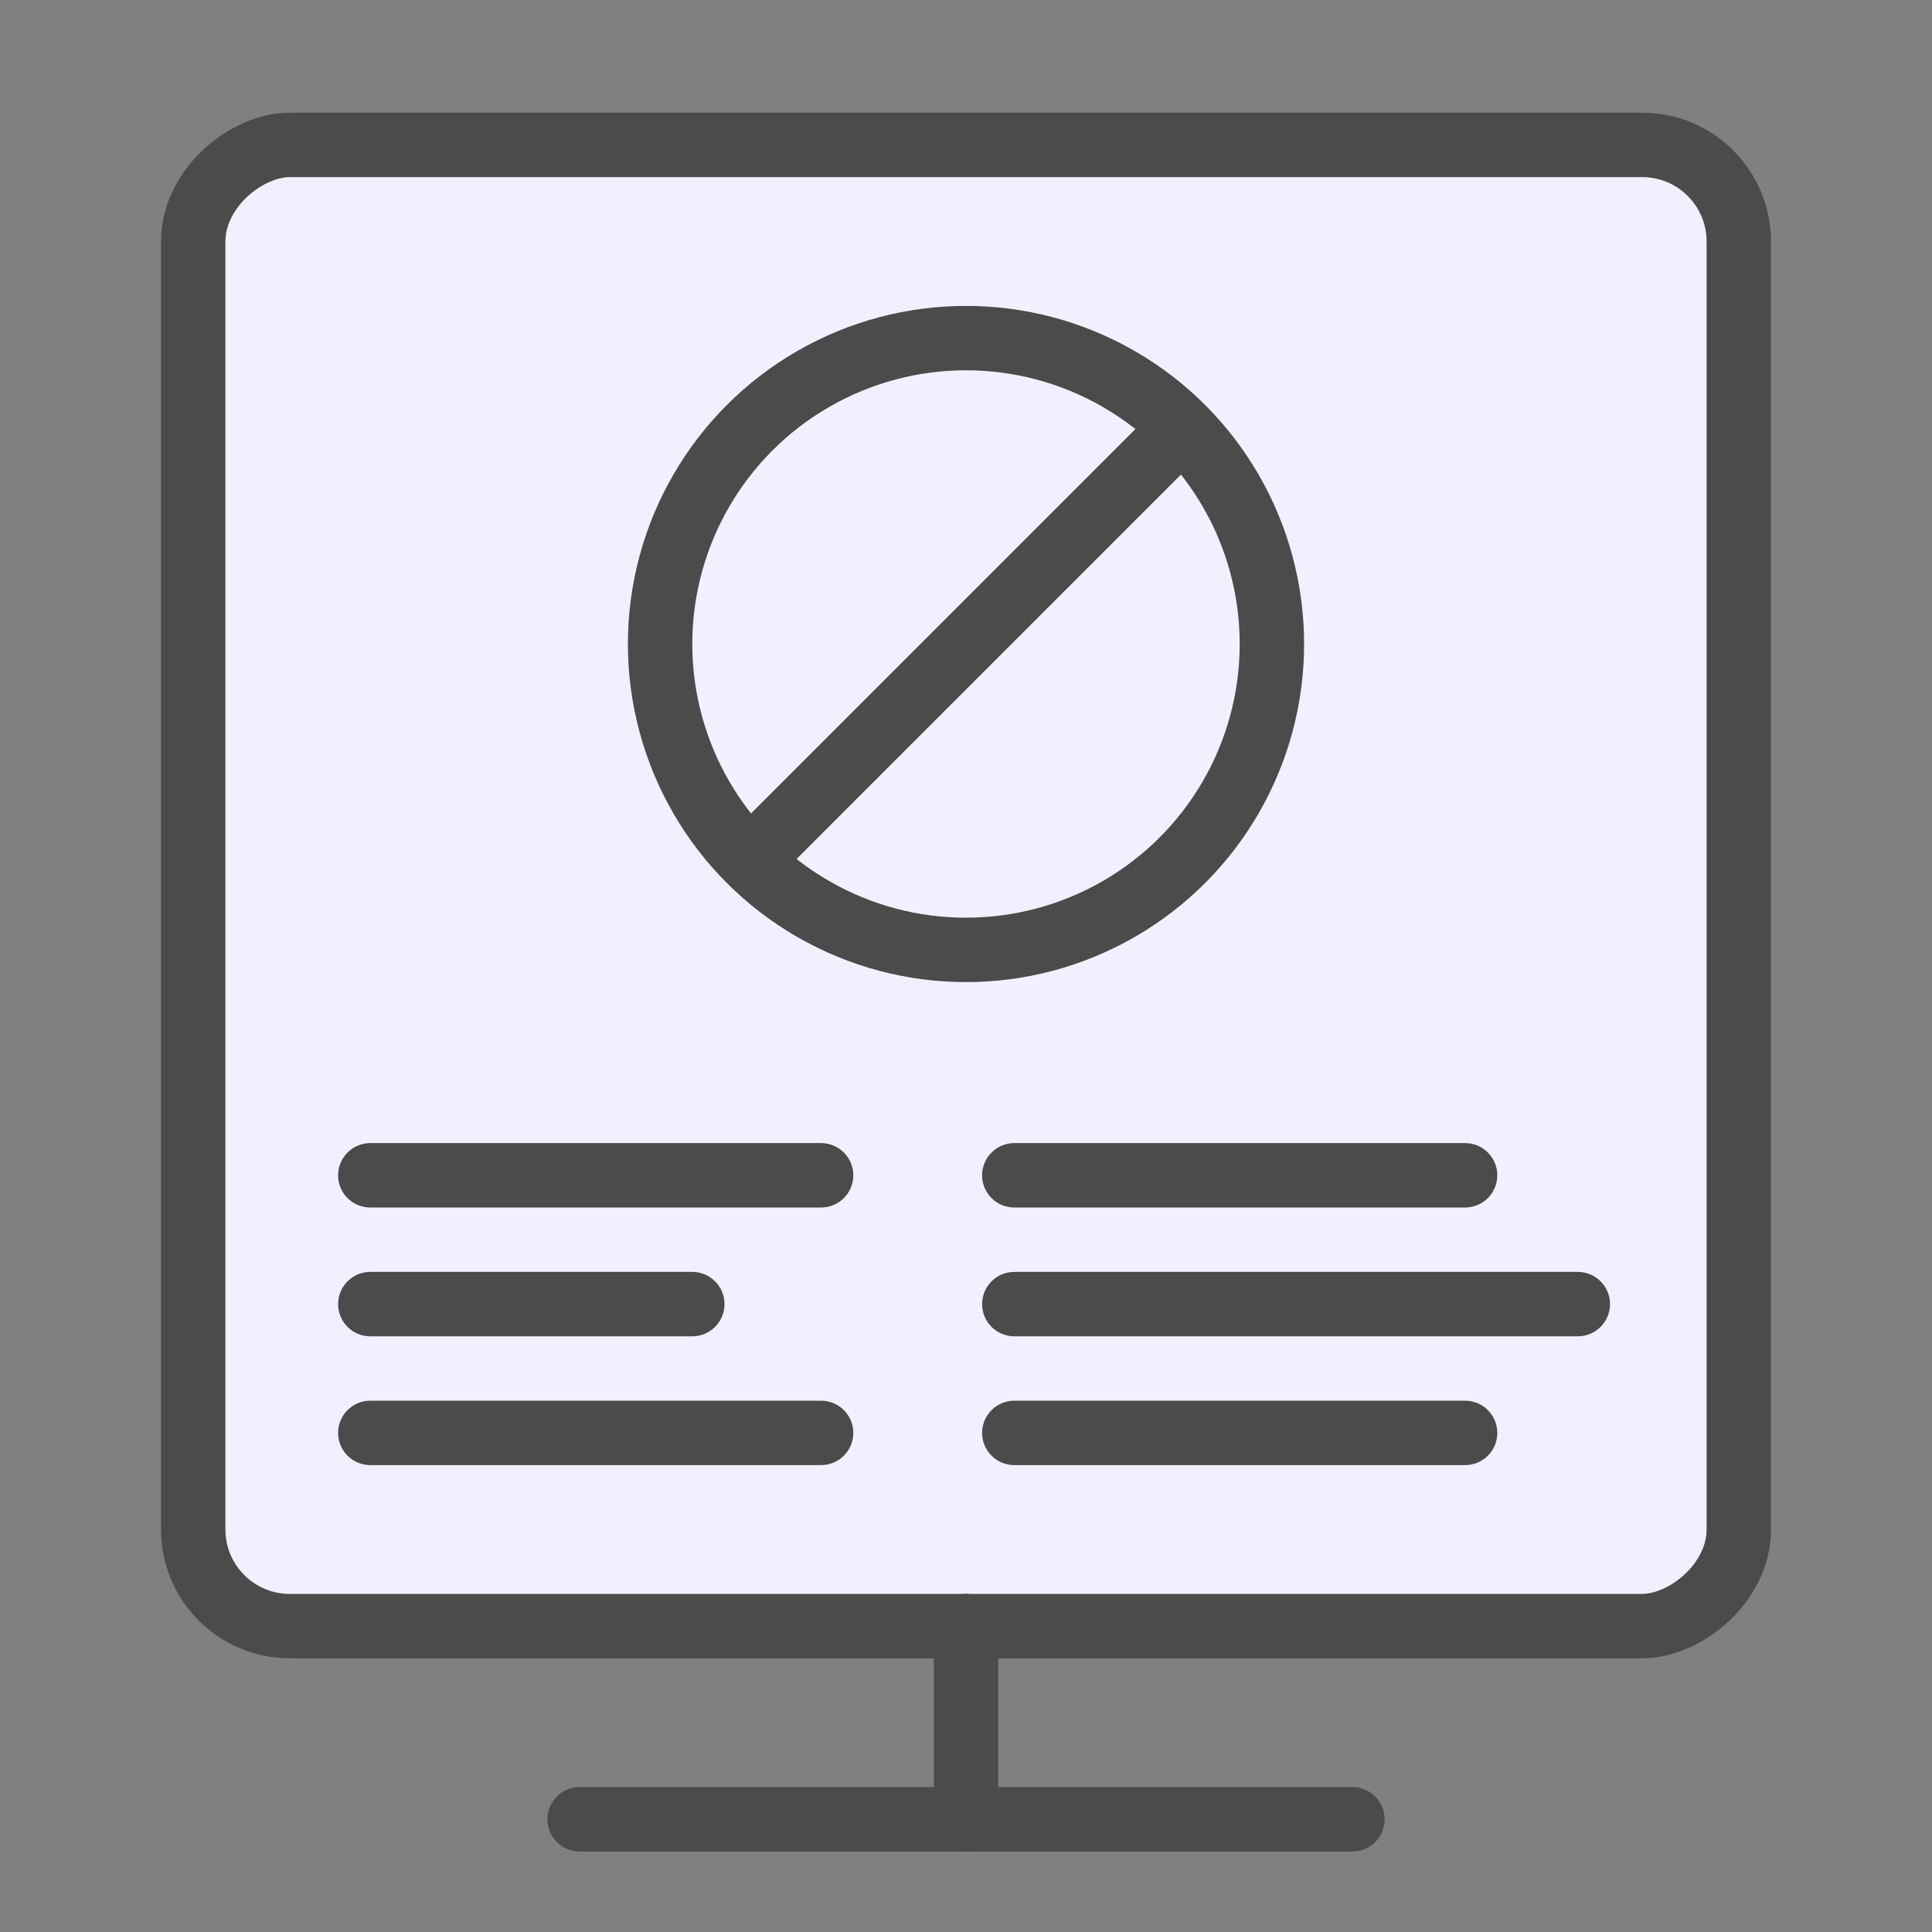 <?xml version="1.0" encoding="UTF-8"?> <svg xmlns="http://www.w3.org/2000/svg" width="120" height="120" viewBox="0 0 120 120" fill="none"><rect x="0" y="0" width="120" height="120" fill="#808080" stroke="none"/><rect x="108" y="9" width="92" height="96" rx="6" transform="rotate(90 108 9)" fill="#F2F0FF" stroke="#4B4B4B" stroke-width="4"></rect><path d="M23 73H51" stroke="#4B4B4B" stroke-width="4" stroke-linecap="round"></path><path d="M23 81H43" stroke="#4B4B4B" stroke-width="4" stroke-linecap="round"></path><path d="M23 89H51" stroke="#4B4B4B" stroke-width="4" stroke-linecap="round"></path><path d="M63 73H91" stroke="#4B4B4B" stroke-width="4" stroke-linecap="round"></path><path d="M63 81H98" stroke="#4B4B4B" stroke-width="4" stroke-linecap="round"></path><path d="M63 89H91" stroke="#4B4B4B" stroke-width="4" stroke-linecap="round"></path><path d="M36 113H84" stroke="#4B4B4B" stroke-width="4" stroke-linecap="round"></path><path d="M60 113L60 101" stroke="#4B4B4B" stroke-width="4" stroke-linecap="round"></path><circle cx="60" cy="40" r="19" fill="#F2F0FF" stroke="#4B4B4B" stroke-width="4"></circle><path d="M47 53L73 27" stroke="#4B4B4B" stroke-width="4" stroke-linecap="round"></path></svg> 